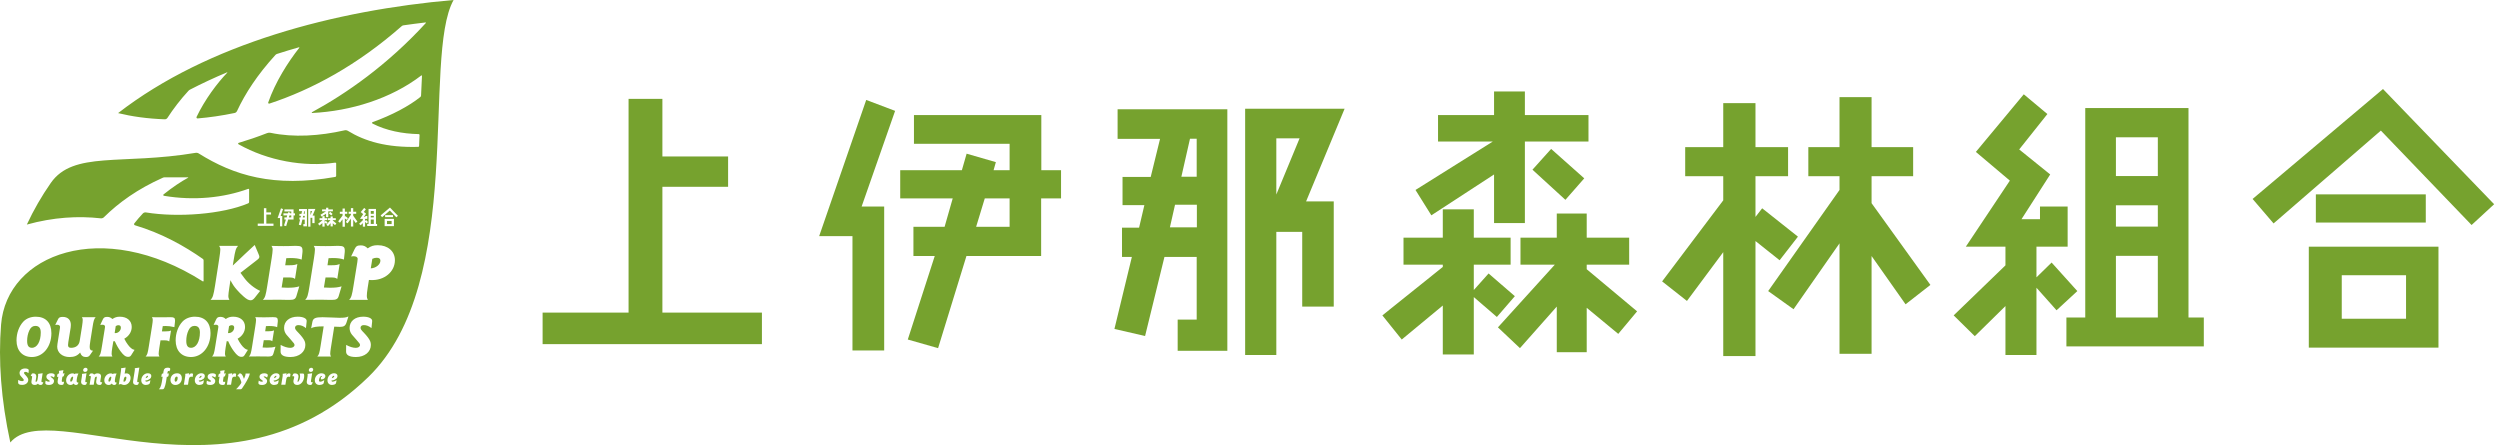 <svg width="337" height="60" viewBox="0 0 337 60" fill="none" xmlns="http://www.w3.org/2000/svg">
<path d="M45.495 50.681C45.495 50.454 45.317 50.314 45.027 50.314C44.544 50.314 44.142 50.749 44.142 51.269C44.142 51.643 44.386 51.892 44.751 51.892C44.928 51.892 45.126 51.834 45.22 51.756C45.274 51.709 45.305 51.64 45.327 51.5L45.367 51.244L45.363 51.247L45.283 51.297C45.147 51.379 44.959 51.447 44.858 51.447C44.742 51.447 44.689 51.397 44.682 51.288L44.797 51.281C44.952 51.271 45.16 51.184 45.302 51.075C45.421 50.978 45.493 50.834 45.493 50.682M45.053 50.712C45.053 50.816 44.942 50.916 44.776 50.964L44.722 50.981C44.776 50.783 44.884 50.654 44.998 50.654C45.037 50.654 45.053 50.674 45.053 50.712ZM43.857 50.705C43.857 50.468 43.652 50.319 43.331 50.319C42.838 50.319 42.438 50.74 42.438 51.259C42.438 51.648 42.687 51.895 43.075 51.895C43.238 51.895 43.449 51.834 43.555 51.756C43.616 51.713 43.639 51.655 43.669 51.477L43.708 51.237C43.507 51.377 43.326 51.45 43.18 51.45C43.05 51.45 42.997 51.399 42.997 51.266C42.997 51.162 43.04 51.007 43.101 50.887C43.166 50.768 43.26 50.682 43.331 50.682C43.371 50.682 43.396 50.701 43.396 50.734C43.396 50.792 43.345 50.831 43.26 50.831L43.256 50.863L43.249 50.947C43.246 50.971 43.249 50.99 43.249 51.008C43.249 51.119 43.272 51.145 43.364 51.145C43.633 51.145 43.857 50.944 43.857 50.705ZM42.175 51.522C42.127 51.529 42.081 51.532 42.035 51.532C41.951 51.532 41.912 51.493 41.912 51.406C41.912 51.384 41.919 51.363 41.924 51.305C41.931 51.266 41.931 51.247 41.934 51.237L42.079 50.316L41.46 50.403C41.474 50.461 41.477 50.493 41.477 50.546C41.477 50.599 41.47 50.657 41.455 50.754L41.38 51.23C41.354 51.389 41.347 51.435 41.347 51.486C41.347 51.749 41.52 51.895 41.827 51.895C41.95 51.895 42.014 51.86 42.057 51.773L42.173 51.523L42.175 51.522ZM42.221 49.819C42.221 49.679 42.11 49.577 41.958 49.577C41.776 49.577 41.627 49.72 41.627 49.894C41.627 50.039 41.728 50.135 41.893 50.135C42.081 50.135 42.221 50.002 42.221 49.821V49.819ZM41.003 50.679C41.003 50.416 40.964 50.352 40.815 50.352H40.387C40.431 50.462 40.452 50.572 40.452 50.715C40.452 50.867 40.416 51.054 40.361 51.194C40.297 51.367 40.216 51.469 40.148 51.469C40.123 51.469 40.105 51.455 40.105 51.423C40.105 51.397 40.112 51.365 40.128 51.303C40.215 50.957 40.239 50.836 40.239 50.727C40.239 50.483 40.054 50.331 39.764 50.331C39.623 50.331 39.548 50.364 39.512 50.442L39.389 50.715C39.447 50.708 39.471 50.705 39.5 50.705C39.607 50.705 39.665 50.747 39.665 50.821C39.665 50.856 39.662 50.886 39.614 51.058C39.568 51.227 39.549 51.321 39.549 51.414C39.549 51.709 39.747 51.894 40.061 51.894C40.583 51.894 41.005 51.35 41.005 50.679H41.003ZM39.152 50.442C39.152 50.37 39.09 50.331 38.976 50.331C38.8 50.331 38.691 50.403 38.587 50.584L38.63 50.314L38.101 50.392C38.111 50.454 38.115 50.486 38.115 50.541C38.115 50.599 38.111 50.655 38.093 50.771L37.913 51.861H38.471L38.594 51.102C38.63 50.875 38.734 50.775 38.925 50.775C39 50.775 39.048 50.788 39.097 50.821L39.15 50.486C39.154 50.469 39.154 50.457 39.154 50.442H39.152ZM37.697 50.682C37.697 50.456 37.518 50.316 37.229 50.316C36.747 50.316 36.344 50.751 36.344 51.271C36.344 51.645 36.586 51.894 36.953 51.894C37.13 51.894 37.328 51.836 37.424 51.757C37.478 51.711 37.507 51.641 37.531 51.501L37.571 51.245L37.567 51.249L37.485 51.298C37.349 51.38 37.161 51.449 37.06 51.449C36.944 51.449 36.892 51.399 36.885 51.29L36.997 51.283C37.153 51.273 37.361 51.186 37.504 51.077C37.623 50.979 37.695 50.836 37.695 50.684L37.697 50.682ZM37.257 50.712C37.257 50.816 37.148 50.916 36.982 50.964L36.927 50.981C36.982 50.783 37.09 50.654 37.202 50.654C37.241 50.654 37.257 50.674 37.257 50.712ZM36.103 50.566C36.103 50.42 35.899 50.319 35.604 50.319C35.232 50.319 34.978 50.51 34.978 50.795C34.978 50.896 35.017 50.993 35.085 51.068C35.135 51.123 35.233 51.198 35.38 51.298C35.423 51.327 35.442 51.35 35.442 51.38C35.442 51.426 35.394 51.452 35.298 51.452C35.147 51.452 34.993 51.394 34.88 51.297L34.844 51.513C34.838 51.563 34.831 51.607 34.831 51.636C34.831 51.805 35.003 51.895 35.317 51.895C35.749 51.895 36.005 51.691 36.005 51.351C36.005 51.276 35.989 51.215 35.947 51.153C35.897 51.077 35.785 50.972 35.616 50.858C35.568 50.822 35.547 50.8 35.547 50.775C35.547 50.746 35.573 50.73 35.609 50.73C35.725 50.73 35.887 50.798 36.008 50.892L36.086 50.666C36.1 50.626 36.103 50.594 36.103 50.568V50.566ZM33.683 50.352H33.099C33.103 50.372 33.103 50.387 33.103 50.401C33.103 50.508 33.06 50.664 32.963 50.891L32.884 51.075C32.707 50.538 32.564 50.333 32.352 50.333C32.287 50.333 32.245 50.352 32.209 50.398L31.982 50.689C32.144 50.696 32.238 50.776 32.328 50.988L32.443 51.247C32.504 51.387 32.533 51.488 32.533 51.542C32.533 51.626 32.461 51.747 32.284 51.964C32.252 51.999 32.206 52.057 32.141 52.133C32.083 52.204 32.037 52.252 32.008 52.284C31.933 52.371 31.907 52.399 31.828 52.469H32.444C32.483 52.469 32.531 52.45 32.564 52.423C32.586 52.404 32.613 52.373 32.639 52.339C32.736 52.206 32.847 52.037 32.985 51.814C33.4 51.143 33.623 50.676 33.679 50.352H33.683ZM31.825 50.442C31.825 50.37 31.764 50.331 31.649 50.331C31.474 50.331 31.364 50.403 31.26 50.584L31.303 50.314L30.774 50.392C30.785 50.454 30.788 50.486 30.788 50.541C30.788 50.599 30.785 50.655 30.766 50.771L30.588 51.861H31.146L31.269 51.102C31.305 50.875 31.409 50.775 31.6 50.775C31.675 50.775 31.723 50.788 31.772 50.821L31.823 50.486C31.827 50.469 31.827 50.457 31.827 50.442H31.825ZM30.438 50.312C30.36 50.338 30.327 50.341 30.279 50.345L30.196 50.352L30.286 49.901L29.671 49.995C29.696 50.067 29.703 50.128 29.703 50.212C29.703 50.248 29.703 50.283 29.696 50.312L29.689 50.352H29.682C29.57 50.352 29.474 50.427 29.459 50.532L29.413 50.817C29.466 50.798 29.485 50.792 29.543 50.788L29.597 50.785L29.519 51.257C29.505 51.344 29.5 51.413 29.5 51.466C29.5 51.744 29.676 51.894 30.003 51.894C30.223 51.894 30.305 51.843 30.327 51.692L30.366 51.452C30.286 51.477 30.25 51.484 30.201 51.484C30.104 51.484 30.061 51.449 30.061 51.365C30.061 51.351 30.061 51.336 30.065 51.31C30.065 51.291 30.065 51.278 30.068 51.268L30.146 50.785C30.279 50.771 30.327 50.727 30.37 50.565L30.438 50.312ZM29.113 50.565C29.113 50.418 28.908 50.318 28.613 50.318C28.241 50.318 27.987 50.508 27.987 50.793C27.987 50.894 28.026 50.991 28.094 51.066C28.144 51.121 28.243 51.196 28.389 51.297C28.432 51.326 28.451 51.348 28.451 51.379C28.451 51.425 28.401 51.45 28.308 51.45C28.156 51.45 28.002 51.392 27.89 51.295L27.854 51.512C27.847 51.561 27.84 51.605 27.84 51.634C27.84 51.803 28.012 51.894 28.326 51.894C28.758 51.894 29.014 51.689 29.014 51.35C29.014 51.275 28.997 51.213 28.956 51.152C28.906 51.075 28.794 50.971 28.625 50.856C28.575 50.821 28.556 50.798 28.556 50.773C28.556 50.744 28.582 50.729 28.618 50.729C28.734 50.729 28.896 50.797 29.017 50.891L29.096 50.664C29.109 50.624 29.111 50.592 29.111 50.566L29.113 50.565ZM27.611 50.681C27.611 50.454 27.434 50.314 27.144 50.314C26.661 50.314 26.259 50.749 26.259 51.269C26.259 51.643 26.503 51.892 26.868 51.892C27.047 51.892 27.243 51.834 27.338 51.756C27.393 51.709 27.422 51.64 27.446 51.5L27.485 51.244L27.482 51.247L27.4 51.297C27.264 51.379 27.076 51.447 26.975 51.447C26.859 51.447 26.806 51.397 26.799 51.288L26.914 51.281C27.069 51.271 27.277 51.184 27.419 51.075C27.538 50.978 27.61 50.834 27.61 50.682L27.611 50.681ZM27.115 50.652C27.001 50.652 26.895 50.782 26.84 50.979L26.895 50.962C27.061 50.913 27.171 50.814 27.171 50.71C27.171 50.671 27.156 50.652 27.117 50.652H27.115ZM26.02 50.442C26.02 50.37 25.958 50.331 25.844 50.331C25.668 50.331 25.559 50.403 25.455 50.584L25.498 50.314L24.969 50.392C24.979 50.454 24.983 50.486 24.983 50.541C24.983 50.599 24.979 50.655 24.96 50.771L24.783 51.861H25.341L25.464 51.102C25.5 50.875 25.604 50.775 25.795 50.775C25.87 50.775 25.918 50.788 25.967 50.821L26.018 50.486C26.022 50.469 26.022 50.457 26.022 50.442H26.02ZM24.512 50.986C24.512 50.568 24.275 50.319 23.877 50.319C23.362 50.319 22.999 50.666 22.98 51.179V51.208C22.98 51.619 23.246 51.895 23.642 51.895C24.147 51.895 24.514 51.517 24.514 50.988L24.512 50.986ZM23.809 50.763C23.669 50.763 23.556 50.95 23.543 51.194V51.22C23.543 51.372 23.592 51.454 23.686 51.454C23.828 51.454 23.949 51.223 23.949 50.945C23.949 50.822 23.903 50.764 23.809 50.764V50.763ZM22.951 49.744C22.951 49.625 22.837 49.563 22.617 49.563C22.267 49.563 22.095 49.709 22.043 50.056L21.997 50.352H21.922C21.844 50.352 21.81 50.391 21.793 50.485L21.741 50.795C21.767 50.792 21.784 50.792 21.796 50.792C21.825 50.788 21.849 50.788 21.857 50.788H21.926L21.813 51.508C21.796 51.612 21.76 51.774 21.726 51.897C21.694 52.005 21.658 52.104 21.617 52.196C21.564 52.305 21.526 52.361 21.422 52.469H21.915C22.026 52.469 22.095 52.414 22.159 52.271C22.246 52.073 22.325 51.791 22.371 51.51L22.487 50.79H22.562C22.644 50.79 22.702 50.725 22.717 50.621L22.76 50.34C22.695 50.35 22.669 50.352 22.634 50.352H22.555L22.577 50.212C22.599 50.065 22.639 50.007 22.717 50.007C22.756 50.007 22.799 50.024 22.843 50.056L22.927 49.84C22.946 49.794 22.953 49.768 22.953 49.746L22.951 49.744ZM19.901 50.652C19.788 50.652 19.681 50.782 19.626 50.979L19.681 50.962C19.846 50.913 19.955 50.814 19.955 50.71C19.955 50.671 19.94 50.652 19.901 50.652ZM20.397 50.681C20.397 50.454 20.22 50.314 19.93 50.314C19.447 50.314 19.044 50.749 19.044 51.269C19.044 51.643 19.287 51.892 19.653 51.892C19.831 51.892 20.029 51.834 20.124 51.756C20.179 51.709 20.208 51.64 20.232 51.5L20.271 51.244L20.267 51.247L20.186 51.297C20.049 51.379 19.861 51.447 19.761 51.447C19.645 51.447 19.592 51.397 19.585 51.288L19.698 51.281C19.853 51.271 20.061 51.184 20.203 51.075C20.322 50.978 20.394 50.834 20.394 50.682L20.397 50.681ZM18.783 49.55L18.164 49.637C18.18 49.695 18.183 49.719 18.183 49.767C18.183 49.821 18.173 49.9 18.157 50.004L17.966 51.213C17.941 51.368 17.934 51.433 17.934 51.491C17.934 51.754 18.099 51.894 18.406 51.894C18.536 51.894 18.604 51.861 18.64 51.783L18.756 51.52C18.713 51.527 18.672 51.53 18.626 51.53C18.539 51.53 18.497 51.491 18.497 51.407C18.497 51.375 18.5 51.329 18.51 51.268L18.783 49.55ZM17.601 50.944C17.601 50.572 17.381 50.331 17.043 50.331C16.96 50.331 16.885 50.345 16.801 50.377L16.934 49.551L16.315 49.639C16.329 49.688 16.33 49.71 16.33 49.753C16.33 49.818 16.32 49.922 16.301 50.041L16.01 51.863C16.11 51.795 16.161 51.779 16.247 51.779C16.289 51.779 16.327 51.783 16.358 51.795L16.47 51.841C16.554 51.873 16.653 51.895 16.736 51.895C17.216 51.895 17.601 51.471 17.601 50.945V50.944ZM16.936 50.775C16.796 50.775 16.709 50.923 16.658 51.276L16.637 51.413C16.67 51.438 16.692 51.449 16.731 51.449C16.835 51.449 16.919 51.358 16.984 51.189C17.016 51.102 17.042 50.991 17.042 50.93C17.042 50.829 17.002 50.775 16.934 50.775H16.936ZM14.933 50.775C14.855 50.775 14.764 50.858 14.699 50.991C14.645 51.102 14.618 51.208 14.618 51.322V51.344C14.621 51.409 14.66 51.449 14.711 51.449C14.809 51.449 14.892 51.344 14.957 51.143C14.989 51.039 15.012 50.93 15.012 50.868C15.012 50.807 14.983 50.775 14.93 50.775H14.933ZM15.725 51.563C15.706 51.566 15.689 51.566 15.674 51.566C15.54 51.566 15.482 51.498 15.482 51.346C15.482 51.235 15.505 51.058 15.54 50.889C15.595 50.643 15.651 50.474 15.721 50.352H15.387C15.3 50.352 15.279 50.362 15.225 50.435C15.134 50.36 15.053 50.331 14.93 50.331C14.459 50.331 14.061 50.759 14.061 51.264C14.061 51.64 14.299 51.894 14.652 51.894C14.821 51.894 14.937 51.839 15.073 51.699C15.152 51.832 15.254 51.894 15.394 51.894C15.552 51.894 15.663 51.812 15.703 51.653L15.725 51.563ZM13.78 51.52C13.741 51.527 13.729 51.53 13.69 51.53C13.567 51.53 13.521 51.498 13.521 51.404C13.521 51.382 13.524 51.343 13.531 51.3L13.606 50.84C13.616 50.785 13.62 50.739 13.62 50.7C13.62 50.469 13.444 50.329 13.159 50.329C12.985 50.329 12.842 50.379 12.68 50.495C12.594 50.379 12.501 50.329 12.345 50.329C12.216 50.329 12.141 50.365 12.098 50.449L11.982 50.686C12.025 50.676 12.04 50.672 12.072 50.672C12.192 50.672 12.245 50.712 12.245 50.798C12.245 50.817 12.238 50.856 12.231 50.899L12.079 51.858H12.634L12.77 51.019C12.796 50.867 12.884 50.773 13 50.773C13.033 50.773 13.05 50.788 13.05 50.816V50.841L13.046 50.867L13.04 50.906L12.985 51.259C12.971 51.349 12.963 51.431 12.963 51.486C12.963 51.749 13.132 51.892 13.435 51.892C13.584 51.892 13.666 51.841 13.712 51.713L13.783 51.518L13.78 51.52ZM11.757 51.52C11.709 51.527 11.663 51.53 11.617 51.53C11.533 51.53 11.494 51.491 11.494 51.404C11.494 51.382 11.501 51.361 11.508 51.303C11.514 51.264 11.514 51.245 11.518 51.235L11.663 50.314L11.044 50.401C11.057 50.459 11.061 50.492 11.061 50.544C11.061 50.597 11.054 50.655 11.039 50.752L10.963 51.228C10.938 51.387 10.931 51.433 10.931 51.484C10.931 51.747 11.103 51.894 11.41 51.894C11.533 51.894 11.598 51.858 11.641 51.771L11.757 51.522V51.52ZM11.803 49.818C11.803 49.678 11.692 49.575 11.54 49.575C11.358 49.575 11.209 49.719 11.209 49.893C11.209 50.038 11.31 50.133 11.475 50.133C11.663 50.133 11.803 50 11.803 49.819V49.818ZM10.575 51.561C10.556 51.565 10.539 51.565 10.523 51.565C10.39 51.565 10.332 51.496 10.332 51.344C10.332 51.233 10.354 51.056 10.39 50.887C10.445 50.642 10.501 50.473 10.573 50.35H10.239C10.152 50.35 10.131 50.36 10.076 50.434C9.986 50.358 9.904 50.329 9.781 50.329C9.31 50.329 8.913 50.758 8.913 51.263C8.913 51.638 9.15 51.892 9.503 51.892C9.672 51.892 9.788 51.837 9.925 51.698C10.003 51.831 10.107 51.892 10.245 51.892C10.404 51.892 10.515 51.81 10.554 51.651L10.576 51.561H10.575ZM9.783 50.773C9.705 50.773 9.614 50.856 9.549 50.99C9.495 51.1 9.467 51.206 9.467 51.321V51.343C9.471 51.407 9.51 51.447 9.561 51.447C9.658 51.447 9.742 51.343 9.807 51.141C9.839 51.037 9.861 50.928 9.861 50.867C9.861 50.805 9.832 50.773 9.781 50.773H9.783ZM8.703 50.309C8.625 50.334 8.592 50.338 8.545 50.341L8.461 50.348L8.551 49.898L7.936 49.992C7.961 50.063 7.968 50.125 7.968 50.208C7.968 50.244 7.968 50.28 7.961 50.309L7.954 50.348H7.947C7.835 50.348 7.739 50.423 7.724 50.529L7.68 50.814C7.731 50.795 7.751 50.788 7.809 50.785L7.864 50.782L7.785 51.254C7.772 51.341 7.765 51.409 7.765 51.462C7.765 51.74 7.941 51.89 8.268 51.89C8.488 51.89 8.57 51.839 8.592 51.689L8.632 51.449C8.55 51.474 8.516 51.481 8.466 51.481C8.369 51.481 8.326 51.445 8.326 51.361C8.326 51.348 8.326 51.333 8.33 51.307C8.33 51.288 8.33 51.275 8.333 51.264L8.411 50.782C8.545 50.768 8.592 50.724 8.635 50.561L8.703 50.309ZM7.378 50.561C7.378 50.415 7.173 50.314 6.878 50.314C6.506 50.314 6.252 50.505 6.252 50.79C6.252 50.891 6.291 50.988 6.359 51.063C6.407 51.118 6.508 51.193 6.654 51.293C6.697 51.322 6.716 51.344 6.716 51.375C6.716 51.421 6.666 51.447 6.572 51.447C6.421 51.447 6.267 51.389 6.155 51.291L6.119 51.508C6.112 51.558 6.105 51.602 6.105 51.631C6.105 51.8 6.277 51.89 6.591 51.89C7.023 51.89 7.279 51.686 7.279 51.346C7.279 51.271 7.262 51.21 7.221 51.148C7.171 51.072 7.059 50.967 6.89 50.853C6.84 50.817 6.822 50.795 6.822 50.77C6.822 50.74 6.847 50.725 6.883 50.725C6.999 50.725 7.163 50.793 7.282 50.887L7.361 50.66C7.374 50.621 7.378 50.589 7.378 50.563V50.561ZM5.844 51.517C5.793 51.527 5.769 51.527 5.737 51.527C5.626 51.527 5.585 51.495 5.585 51.404C5.585 51.368 5.588 51.326 5.602 51.245L5.75 50.312L5.131 50.399C5.141 50.454 5.145 50.493 5.145 50.55C5.145 50.601 5.141 50.65 5.128 50.74L5.073 51.087C5.027 51.363 4.966 51.466 4.846 51.466C4.814 51.466 4.797 51.447 4.797 51.414C4.797 51.404 4.797 51.385 4.8 51.363L4.875 50.903C4.885 50.838 4.892 50.78 4.892 50.727C4.892 50.478 4.734 50.328 4.471 50.328C4.351 50.328 4.295 50.353 4.263 50.422L4.14 50.684C4.169 50.681 4.191 50.681 4.201 50.681C4.292 50.681 4.334 50.717 4.334 50.795C4.334 50.814 4.331 50.828 4.317 50.906L4.246 51.356C4.235 51.418 4.232 51.479 4.232 51.512C4.232 51.752 4.397 51.89 4.679 51.89C4.855 51.89 4.974 51.841 5.119 51.718C5.201 51.841 5.303 51.89 5.476 51.89C5.619 51.89 5.709 51.839 5.752 51.735L5.842 51.518L5.844 51.517ZM3.877 49.9C3.877 49.763 3.679 49.669 3.384 49.669C2.934 49.669 2.635 49.917 2.635 50.288C2.635 50.36 2.649 50.434 2.674 50.5C2.721 50.609 2.761 50.666 3.009 50.933C3.181 51.124 3.21 51.167 3.21 51.225C3.21 51.312 3.113 51.38 2.98 51.38C2.825 51.38 2.637 51.322 2.448 51.218L2.444 51.582C2.441 51.783 2.628 51.883 2.988 51.883C3.464 51.883 3.806 51.605 3.806 51.218C3.806 51.141 3.792 51.073 3.766 51.012C3.715 50.889 3.594 50.73 3.423 50.551C3.278 50.406 3.239 50.346 3.239 50.275C3.239 50.184 3.311 50.13 3.42 50.13C3.563 50.13 3.705 50.184 3.838 50.295L3.874 49.958C3.877 49.939 3.877 49.918 3.877 49.9ZM50.17 43.253C50.17 42.919 49.684 42.689 48.961 42.689C47.855 42.689 47.124 43.292 47.124 44.209C47.124 44.384 47.156 44.567 47.219 44.725C47.33 44.997 47.434 45.132 48.038 45.792C48.459 46.261 48.531 46.365 48.531 46.508C48.531 46.723 48.292 46.89 47.966 46.89C47.584 46.89 47.124 46.747 46.661 46.493L46.653 47.385C46.644 47.878 47.107 48.125 47.989 48.125C49.159 48.125 49.993 47.441 49.993 46.495C49.993 46.303 49.961 46.136 49.897 45.986C49.77 45.684 49.476 45.294 49.055 44.857C48.697 44.499 48.601 44.355 48.601 44.181C48.601 43.958 48.777 43.823 49.046 43.823C49.396 43.823 49.746 43.958 50.073 44.229L50.16 43.402C50.169 43.354 50.169 43.306 50.169 43.258L50.17 43.253ZM46.972 42.656C46.677 42.8 46.414 42.839 45.747 42.839C45.564 42.839 45.222 42.823 44.737 42.8C44.236 42.776 43.695 42.76 43.465 42.76C42.509 42.76 42.207 42.904 42.112 43.381L41.944 44.248C42.223 44.072 42.7 44.001 43.632 43.994L43.21 46.658C43.059 47.614 42.995 47.835 42.772 48.059H44.618C44.538 47.909 44.514 47.829 44.514 47.685C44.514 47.518 44.546 47.24 44.609 46.858L45.054 44.033L45.276 44.041L45.691 44.057C45.721 44.065 45.754 44.065 45.778 44.065C46.358 44.065 46.566 43.922 46.716 43.453L46.97 42.658L46.972 42.656ZM41.339 43.253C41.339 42.919 40.854 42.689 40.129 42.689C39.024 42.689 38.292 43.292 38.292 44.209C38.292 44.384 38.325 44.567 38.388 44.725C38.499 44.997 38.603 45.132 39.206 45.792C39.628 46.261 39.7 46.365 39.7 46.508C39.7 46.723 39.461 46.89 39.135 46.89C38.753 46.89 38.292 46.747 37.83 46.493L37.821 47.385C37.813 47.878 38.275 48.125 39.159 48.125C40.329 48.125 41.163 47.441 41.163 46.495C41.163 46.303 41.131 46.136 41.068 45.986C40.94 45.684 40.646 45.294 40.225 44.857C39.867 44.499 39.771 44.355 39.771 44.181C39.771 43.958 39.947 43.823 40.216 43.823C40.566 43.823 40.918 43.958 41.243 44.229L41.33 43.402C41.339 43.354 41.339 43.306 41.339 43.258V43.253ZM37.449 43.221C37.449 42.847 37.322 42.752 36.805 42.752H36.718C36.622 42.76 36.44 42.76 36.153 42.767C35.875 42.767 35.684 42.776 35.573 42.776C35.486 42.776 35.286 42.776 34.993 42.767L34.611 42.759L34.404 42.75C34.491 42.902 34.515 42.965 34.515 43.117C34.515 43.291 34.476 43.577 34.42 43.953L33.99 46.658C33.838 47.62 33.775 47.835 33.551 48.059L33.766 48.052H34.212L34.713 48.044C35.024 48.035 35.31 48.044 35.588 48.052C35.843 48.059 36.042 48.059 36.185 48.059C36.615 48.059 36.765 47.972 36.854 47.668L37.132 46.73C36.789 46.834 36.487 46.865 35.97 46.865C35.773 46.865 35.66 46.856 35.397 46.841L35.556 45.855H36.01C36.448 45.855 36.526 45.87 36.709 45.998L36.939 44.534C36.742 44.621 36.566 44.654 36.192 44.654H35.747L35.851 43.961C36.057 43.946 36.144 43.946 36.272 43.946C36.735 43.946 37.084 43.994 37.362 44.098L37.443 43.374C37.451 43.327 37.451 43.27 37.451 43.223L37.449 43.221ZM33.415 47.16C33.191 47.112 33.105 47.064 32.946 46.929C32.787 46.795 32.644 46.643 32.516 46.46C32.316 46.189 32.229 46.046 32.03 45.657C32.651 45.323 33.033 44.725 33.033 44.074C33.033 43.231 32.405 42.69 31.434 42.69C31.028 42.69 30.759 42.777 30.431 43.001C30.208 42.794 30.001 42.714 29.723 42.714C29.404 42.714 29.263 42.793 29.135 43.064L28.792 43.796C28.974 43.772 29.015 43.772 29.094 43.772C29.309 43.772 29.437 43.867 29.437 44.035C29.437 44.067 29.428 44.154 29.404 44.289L29.022 46.66C28.87 47.622 28.807 47.837 28.585 48.061H30.431C30.351 47.91 30.327 47.839 30.327 47.696C30.327 47.528 30.351 47.233 30.414 46.86L30.558 45.993C30.588 46.002 30.605 46.002 30.629 46.002C30.653 46.002 30.692 46.002 30.757 45.993C31.011 46.566 31.218 46.931 31.545 47.37C31.943 47.902 32.214 48.102 32.548 48.102C32.755 48.102 32.859 48.045 32.97 47.871L33.415 47.163V47.16ZM31.235 43.835C31.107 43.835 31.013 43.867 30.877 43.963L30.733 44.894C30.773 44.903 30.805 44.903 30.829 44.903C31.22 44.903 31.569 44.562 31.569 44.171C31.569 43.941 31.458 43.837 31.235 43.837V43.835ZM28.379 44.901C28.379 43.501 27.606 42.69 26.279 42.69C25.595 42.69 24.998 42.929 24.592 43.359C24.012 43.987 23.678 44.91 23.678 45.889C23.678 47.266 24.473 48.125 25.745 48.125C27.25 48.125 28.379 46.749 28.379 44.903V44.901ZM26.223 43.931H26.19C25.832 43.946 25.602 44.13 25.411 44.528C25.211 44.949 25.109 45.442 25.109 45.944C25.109 46.588 25.308 46.882 25.754 46.882C26.462 46.882 26.948 46.031 26.948 44.814C26.948 44.226 26.709 43.931 26.225 43.931H26.223ZM23.589 43.151C23.589 42.849 23.446 42.754 22.961 42.754H22.85C22.755 42.762 22.564 42.769 22.262 42.769H21.061L20.687 42.76L20.481 42.752C20.568 42.904 20.592 42.967 20.592 43.125C20.592 43.284 20.559 43.571 20.496 43.953L20.066 46.658C19.916 47.614 19.851 47.835 19.63 48.059H21.491C21.41 47.909 21.388 47.829 21.388 47.685C21.388 47.518 21.427 47.24 21.484 46.858L21.636 45.879H22.209C22.487 45.879 22.647 45.918 22.814 46.029L23.053 44.55C22.895 44.637 22.719 44.669 22.313 44.669H21.828L21.939 43.961C22.146 43.953 22.234 43.946 22.345 43.946C22.727 43.946 23.006 43.985 23.507 44.098L23.587 43.381C23.596 43.294 23.596 43.214 23.596 43.151H23.589ZM18.139 47.161C17.915 47.114 17.828 47.066 17.669 46.931C17.511 46.797 17.367 46.645 17.239 46.462C17.04 46.191 16.953 46.048 16.753 45.659C17.374 45.324 17.756 44.727 17.756 44.076C17.756 43.233 17.127 42.692 16.156 42.692C15.75 42.692 15.479 42.779 15.153 43.002C14.93 42.796 14.723 42.716 14.445 42.716C14.126 42.716 13.983 42.794 13.857 43.066L13.514 43.797C13.696 43.774 13.737 43.774 13.816 43.774C14.031 43.774 14.159 43.869 14.159 44.036C14.159 44.069 14.15 44.156 14.126 44.291L13.744 46.662C13.592 47.624 13.529 47.839 13.306 48.062H15.152C15.071 47.912 15.047 47.84 15.047 47.697C15.047 47.53 15.071 47.235 15.134 46.861L15.278 45.995C15.31 46.003 15.325 46.003 15.349 46.003C15.373 46.003 15.412 46.003 15.477 45.995C15.732 46.568 15.94 46.933 16.265 47.371C16.663 47.904 16.934 48.103 17.268 48.103C17.475 48.103 17.579 48.047 17.69 47.873L18.135 47.165L18.139 47.161ZM15.958 43.837C15.831 43.837 15.735 43.869 15.6 43.965L15.457 44.896C15.496 44.905 15.528 44.905 15.552 44.905C15.943 44.905 16.293 44.563 16.293 44.173C16.293 43.943 16.182 43.838 15.958 43.838V43.837ZM12.895 42.755H11.04C11.127 42.898 11.151 42.97 11.151 43.113C11.151 43.289 11.119 43.591 11.064 43.956L10.745 45.954C10.65 46.551 10.228 46.885 9.577 46.885C9.299 46.885 9.171 46.774 9.171 46.512C9.171 46.431 9.186 46.264 9.21 46.114L9.527 44.149C9.542 44.029 9.551 43.91 9.551 43.799C9.551 43.115 9.145 42.718 8.452 42.718C8.11 42.718 7.942 42.796 7.84 43.004L7.443 43.801C7.577 43.786 7.625 43.777 7.705 43.777C7.944 43.777 8.094 43.888 8.094 44.064C8.094 44.12 8.086 44.198 8.07 44.287L7.744 46.363C7.721 46.498 7.712 46.617 7.712 46.728C7.712 47.54 8.405 48.129 9.375 48.129C10.012 48.129 10.433 47.953 10.8 47.523C10.952 47.945 11.189 48.129 11.588 48.129C11.827 48.129 11.994 48.057 12.113 47.881L12.535 47.278C12.209 47.254 12.089 47.11 12.089 46.761C12.089 46.674 12.098 46.587 12.105 46.498L12.176 45.972L12.463 44.159C12.606 43.228 12.678 42.997 12.893 42.759L12.895 42.755ZM6.927 44.903C6.927 43.502 6.156 42.692 4.827 42.692C4.143 42.692 3.546 42.931 3.14 43.361C2.56 43.989 2.226 44.911 2.226 45.891C2.226 47.267 3.021 48.127 4.295 48.127C5.798 48.127 6.929 46.75 6.929 44.905L6.927 44.903ZM4.771 43.932H4.739C4.38 43.948 4.15 44.132 3.959 44.529C3.759 44.951 3.657 45.444 3.657 45.945C3.657 46.59 3.857 46.883 4.302 46.883C5.01 46.883 5.494 46.032 5.494 44.816C5.494 44.227 5.256 43.932 4.771 43.932ZM53.236 35.084C53.236 33.873 52.298 33.054 50.921 33.054C50.353 33.054 50.025 33.163 49.566 33.48C49.283 33.197 49.021 33.076 48.639 33.076C48.169 33.076 47.994 33.185 47.809 33.567L47.328 34.572C47.482 34.55 47.547 34.539 47.646 34.539C48.006 34.539 48.214 34.671 48.214 34.9C48.214 34.964 48.202 35.118 48.169 35.326L47.656 38.502C47.448 39.812 47.361 40.118 47.055 40.423H49.589C49.48 40.215 49.447 40.118 49.447 39.91C49.447 39.681 49.48 39.309 49.566 38.774L49.73 37.736L49.926 37.748C51.827 37.858 53.234 36.612 53.234 35.084H53.236ZM50.79 34.746C50.583 34.746 50.44 34.778 50.189 34.888L49.981 36.175C50.669 36.143 51.279 35.652 51.279 35.138C51.279 34.876 51.105 34.746 50.788 34.746H50.79ZM46.477 33.785C46.477 33.272 46.303 33.142 45.593 33.142H45.474C45.343 33.153 45.092 33.153 44.7 33.165C44.317 33.165 44.055 33.175 43.903 33.175C43.783 33.175 43.511 33.175 43.106 33.165L42.583 33.154L42.299 33.144C42.419 33.35 42.453 33.439 42.453 33.646C42.453 33.886 42.398 34.279 42.322 34.792L41.731 38.504C41.523 39.824 41.436 40.12 41.131 40.425L41.426 40.415H42.037L42.724 40.404C43.151 40.392 43.543 40.404 43.925 40.415C44.275 40.425 44.548 40.425 44.744 40.425C45.332 40.425 45.541 40.304 45.662 39.889L46.044 38.601C45.575 38.743 45.16 38.787 44.45 38.787C44.178 38.787 44.024 38.775 43.664 38.755L43.882 37.402H44.505C45.106 37.402 45.215 37.424 45.465 37.598L45.783 35.59C45.51 35.71 45.269 35.754 44.756 35.754H44.145L44.287 34.804C44.57 34.782 44.691 34.782 44.865 34.782C45.498 34.782 45.979 34.848 46.361 34.988L46.47 33.995C46.48 33.929 46.48 33.854 46.48 33.787L46.477 33.785ZM40.778 33.785C40.778 33.272 40.604 33.142 39.894 33.142H39.775C39.643 33.153 39.392 33.153 39 33.165C38.618 33.165 38.355 33.175 38.203 33.175C38.084 33.175 37.811 33.175 37.407 33.165L36.883 33.154L36.6 33.144C36.719 33.35 36.753 33.439 36.753 33.646C36.753 33.886 36.699 34.279 36.622 34.792L36.032 38.504C35.824 39.824 35.737 40.12 35.431 40.425L35.727 40.415H36.337L37.025 40.404C37.451 40.392 37.843 40.404 38.226 40.415C38.575 40.425 38.848 40.425 39.044 40.425C39.635 40.425 39.841 40.304 39.962 39.889L40.344 38.601C39.875 38.743 39.461 38.787 38.751 38.787C38.478 38.787 38.325 38.775 37.965 38.755L38.183 37.402H38.806C39.406 37.402 39.515 37.424 39.766 37.598L40.083 35.59C39.81 35.71 39.57 35.754 39.058 35.754H38.447L38.589 34.804C38.872 34.782 38.993 34.782 39.167 34.782C39.8 34.782 40.281 34.848 40.663 34.988L40.773 33.995C40.783 33.929 40.783 33.854 40.783 33.787L40.778 33.785ZM35.068 39.212C34.304 38.873 33.463 38.197 32.939 37.487L32.415 36.778L34.445 35.206C34.914 34.847 34.959 34.802 34.959 34.584C34.959 34.507 34.926 34.43 34.828 34.191L34.336 33.023L34.085 33.252L32.994 34.267L32.088 35.128L31.378 35.793L31.497 35.062C31.704 33.774 31.793 33.468 32.088 33.141H29.544C29.664 33.347 29.698 33.436 29.698 33.654C29.698 33.883 29.643 34.265 29.566 34.79L28.988 38.502C28.78 39.812 28.683 40.118 28.377 40.423H30.921C30.812 40.205 30.779 40.106 30.779 39.91C30.779 39.681 30.834 39.309 30.911 38.774L31.064 37.769C31.37 38.359 31.523 38.588 31.916 39.047C32.188 39.362 32.494 39.669 32.843 39.975C33.258 40.334 33.509 40.478 33.782 40.478C33.978 40.478 34.142 40.379 34.328 40.15L35.07 39.212H35.068ZM51.847 30.481H53.103V29.504H51.847V30.481ZM51.916 29.27H52.98V28.997H51.916V29.27ZM53.642 29.093L52.567 27.977L51.305 29.041L51.51 29.279L52.547 28.38L53.425 29.294L53.644 29.093H53.642ZM52.791 29.778H52.168V30.2H52.791V29.778ZM50.387 29.592H49.981V30.189H50.387V29.592ZM50.387 29.103H49.981V29.309H50.387V29.103ZM49.607 29.934L49.357 29.655L49.21 29.8V29.504H49.512V29.115H49.246V29.238H49.067L49.345 28.804L49.044 28.562L49.317 28.219L49.089 28.028L48.627 28.586L48.956 28.864L48.528 29.504H48.911V29.683L48.41 30.167L48.615 30.369L48.911 30.077V30.551H49.212V29.901L49.408 30.119L49.609 29.934H49.607ZM50.832 30.469V30.189H50.682V28.161H49.682V30.189H49.5V30.469H50.831H50.832ZM50.385 28.443H49.979V28.818H50.385V28.443ZM46.9 29.405L46.554 29.13L46.489 29.214V28.82H46.805V28.54H46.489V28.112H46.177V28.54H45.81V28.82H46.177V29.053L45.587 29.838L45.825 30.029L46.177 29.555V30.561H46.489V29.447L46.723 29.632L46.9 29.403V29.405ZM48.183 29.872L47.613 29.081V28.82H48.016V28.54H47.613V28.055H47.303V28.54H47.001V28.82H47.303V28.953L46.612 29.932L46.858 30.106L47.304 29.468V30.538H47.615V29.591L47.944 30.058L48.183 29.87V29.872ZM44.159 29.981L43.905 29.761L43.76 29.922V29.676H44.116V29.415H43.76V29.14H43.459V29.415H43.079V29.676H43.459V29.698L42.874 30.166L43.062 30.399L43.459 30.07V30.544H43.76V29.988L43.983 30.181L44.157 29.98L44.159 29.981ZM45.343 30.128L44.855 29.72V29.676H45.266V29.415H44.855V29.181H44.563V29.415H44.212V29.676H44.544L43.995 30.283L44.206 30.485L44.563 30.082V30.522H44.855V30.092L45.16 30.345L45.343 30.126V30.128ZM44.872 28.484V28.228H44.256V27.999H43.958V28.228H43.415V28.484H43.946L43.197 28.953L43.349 29.198L43.956 28.803V29.273H44.254V28.484H44.87H44.872ZM44.831 28.84L44.51 28.553L44.331 28.755L44.65 29.047L44.833 28.84H44.831ZM41.08 29.314H40.819L40.868 29.096H41.08V29.314ZM41.08 28.456H41.015L40.931 28.823H41.081V28.456H41.08ZM41.376 30.507V28.171H40.312V28.458H40.723L40.633 28.825H40.36V29.098H40.571L40.52 29.316H40.355V29.599H40.45L40.281 30.297L40.578 30.365L40.766 29.599H41.078V30.206H40.894V30.509H41.376V30.507ZM42.511 28.166H41.547V30.551H41.849V29.359H42.1V30.082H42.405V29.064H42.137L42.511 28.165V28.166ZM42.076 28.451L41.851 28.995V28.451H42.076ZM38.157 28.187L37.878 28.081L37.422 29.398H37.743V30.507H38.05V29.113H37.832L38.156 28.187H38.157ZM39.766 29.033V28.76H39.573V28.226H38.34V28.504H39.266V28.76H39.111L39.133 28.681L38.85 28.6L38.804 28.76H38.207V29.033H38.715L38.637 29.308H38.335V29.591H38.541L38.28 30.399L38.574 30.483L38.848 29.591H39.572V29.033H39.764H39.766ZM39.264 29.308H38.94L39.024 29.033H39.264V29.308ZM36.866 30.444V30.138H35.902V28.92H36.538V28.627H35.902V28.069H35.575V30.138H34.742V30.444H36.866ZM61.143 0C56.837 7.752 62.873 37.965 49.659 50.816C30.817 69.141 6.738 53.257 1.39 59.644C0.129 53.85 -0.239 48.567 0.145 43.758C0.9 34.282 13.717 29.282 27.344 37.933C27.388 37.96 27.444 37.928 27.444 37.876V35.096C27.444 35.024 27.415 34.954 27.356 34.911C24.908 33.19 21.82 31.448 18.18 30.363C18.07 30.331 18.04 30.198 18.11 30.108C18.464 29.654 18.85 29.21 19.254 28.779C19.363 28.663 19.526 28.611 19.682 28.637C23.959 29.338 29.988 28.881 33.456 27.412C33.528 27.381 33.58 27.315 33.58 27.238V25.534C33.58 25.474 33.517 25.437 33.461 25.457C30.158 26.658 26.168 27.08 22.107 26.395C22.014 26.38 21.968 26.268 22.042 26.21C23.248 25.244 24.428 24.456 25.368 23.951C25.395 23.937 25.372 23.901 25.343 23.901H22.194C22.108 23.901 22.025 23.922 21.948 23.958C18.534 25.485 16.018 27.3 14 29.29C13.889 29.4 13.73 29.446 13.575 29.429C10.534 29.093 7.205 29.277 3.618 30.271C4.539 28.291 5.621 26.424 6.844 24.667C9.873 20.314 16.416 22.272 26.363 20.604C26.511 20.578 26.665 20.607 26.793 20.688C31.491 23.628 36.876 25.319 45.191 23.85C45.261 23.838 45.315 23.779 45.315 23.707V22.027C45.315 21.962 45.254 21.916 45.189 21.924C40.982 22.537 36.09 21.668 32.154 19.447C32.076 19.403 32.084 19.285 32.171 19.26C33.41 18.891 34.689 18.456 36.011 17.941C36.156 17.885 36.317 17.869 36.47 17.902C39.578 18.565 43.122 18.325 46.452 17.567C46.6 17.533 46.755 17.554 46.885 17.632C49.205 19.052 52.11 19.915 56.385 19.797C56.45 19.797 56.492 19.732 56.494 19.667C56.516 19.171 56.537 18.678 56.557 18.187C56.559 18.127 56.511 18.079 56.452 18.078C54.244 18.032 52.079 17.608 50.222 16.662C50.138 16.619 50.13 16.496 50.218 16.465C52.838 15.524 55.14 14.296 56.663 13.074C56.726 13.025 56.757 12.944 56.76 12.864C56.798 11.957 56.837 11.075 56.883 10.227C56.887 10.177 56.832 10.142 56.793 10.171C52.711 13.304 47.289 14.973 42.084 15.232C42.025 15.236 42.002 15.154 42.055 15.125C46.672 12.619 52.218 8.765 57.41 3.095C57.439 3.064 57.407 3.019 57.366 3.025C56.361 3.142 55.365 3.274 54.379 3.415C54.3 3.427 54.224 3.46 54.164 3.512C48.168 8.787 42.05 12.078 36.315 13.966C36.218 13.999 36.122 13.908 36.156 13.813C37.112 11.068 38.799 8.402 40.349 6.433C40.373 6.402 40.341 6.361 40.303 6.372C39.3 6.656 38.313 6.957 37.34 7.269C37.258 7.294 37.185 7.344 37.127 7.407C34.684 10.087 33.052 12.603 31.958 14.954C31.895 15.089 31.779 15.198 31.634 15.229C29.909 15.592 28.236 15.831 26.629 15.966C26.52 15.974 26.453 15.855 26.499 15.756C27.625 13.407 29.268 11.213 30.645 9.785C30.665 9.765 30.631 9.739 30.604 9.751C28.869 10.481 27.204 11.259 25.61 12.083C25.535 12.122 25.467 12.172 25.411 12.233C24.331 13.4 23.342 14.698 22.576 15.884C22.497 16.005 22.364 16.085 22.219 16.082C19.885 16.003 17.763 15.701 15.918 15.247C28.002 5.887 45.203 1.385 61.143 0Z" fill="#76A22E"/>
<g clip-path="url(#clip0_954_1483)">
<path d="M326.995 26.201H312.177V30H326.995V26.201Z" fill="#76A22E"/>
<path d="M336.209 27.53L321.225 12L303.652 26.818L306.478 30.119L320.94 17.604L333.169 30.332L336.209 27.53Z" fill="#76A22E"/>
<path d="M311.227 33.253V46.86H328.705V33.253H311.227ZM324.335 42.966H315.668V37.1H324.335V42.966Z" fill="#76A22E"/>
<path d="M280.024 39.237L276.557 35.391L274.515 37.385V33.253H278.718V27.839H274.99V29.549H272.496L276.367 23.517L272.188 20.145L275.987 15.372L272.805 12.712L266.346 20.478L270.929 24.348L264.992 33.253H270.335V35.77L263.354 42.514L266.203 45.317L270.335 41.256V47.858H274.515V38.786L277.222 41.826L280.024 39.237Z" fill="#76A22E"/>
<path d="M295.008 42.8V14.565H281.093V42.8H278.552V46.694H297.074V42.8H294.984H295.008ZM290.876 42.8H285.225V34.488H290.876V42.8ZM290.876 30.546H285.225V27.673H290.876V30.546ZM290.876 23.731H285.225V18.507H290.876V23.731Z" fill="#76A22E"/>
<path d="M242.362 31.9L237.541 28.077L236.639 29.24V23.755H241.032V19.837H236.639V13.9H232.293V19.837H227.164V23.755H232.293V27.008L224.053 37.931L227.401 40.567L232.293 33.989V48H236.639V32.493L239.892 35.082L242.362 31.9Z" fill="#76A22E"/>
<path d="M260.219 38.406L252.288 27.388V23.755H257.892V19.837H252.288V13.092H247.966V19.837H243.763V23.755H247.966V25.607L238.349 39.237L241.768 41.683L247.966 32.802V47.691H252.288V34.512L256.871 41.019L260.219 38.406Z" fill="#76A22E"/>
<path d="M204.201 39.926L200.663 36.863L198.668 39.095V35.675H203.631V32.042H198.668V28.219H194.489V32.042H189.193V35.675H194.489V35.984L186.343 42.514L188.956 45.768L194.489 41.185V47.786H198.668V40.045L201.779 42.728L204.201 39.926Z" fill="#76A22E"/>
<path d="M220.681 41.968L213.889 36.293V35.675H219.612V32.042H213.889V28.789H209.853V32.042H204.961V35.675H209.591L201.921 44.129L204.889 46.931L209.853 41.327V47.478H213.889V41.493L218.14 45.008L220.681 41.968Z" fill="#76A22E"/>
<path d="M214.127 19.076V15.514H205.554V12.332H201.399V15.514H193.847V19.076H201.233L190.808 25.607L192.945 29.026L201.399 23.517V30.071H205.554V19.076H214.127Z" fill="#76A22E"/>
<path d="M213.557 24.04L209.093 20.074L206.576 22.876L211.016 26.937L213.557 24.04Z" fill="#76A22E"/>
<path d="M150.652 14.731V18.72H156.375L155.116 23.85H151.317V27.649H154.262L153.549 30.689H151.246V34.631H152.576L150.225 44.343L154.357 45.293L156.969 34.631H161.314V43.084H158.75V47.288H165.446V14.731H150.628H150.652ZM161.338 30.641H157.705L158.393 27.602H161.338V30.641ZM161.338 23.826H159.248L160.412 18.697H161.314V23.826H161.338Z" fill="#76A22E"/>
<path d="M181.262 14.66H167.845V47.858H172.048V31.259H175.539V41.327H179.789V27.15H176.061L181.262 14.636V14.66ZM172.048 26.224V18.649H175.182L172.048 26.224Z" fill="#76A22E"/>
<path d="M120.66 14.945L116.766 13.472L110.425 31.828H114.913V47.24H119.188V27.839H116.148L120.66 14.945Z" fill="#76A22E"/>
<path d="M140.37 22.947V15.514H123.201V19.385H136.095V22.947H133.934L134.243 21.855L130.301 20.715L129.66 22.947H121.349V26.747H128.425L127.333 30.57H123.13V34.512H126.003L122.37 45.768L126.454 46.931L130.277 34.512H140.346V26.747H143.029V22.947H140.346H140.37ZM136.095 30.57H131.583L132.747 26.747H136.095V30.57Z" fill="#76A22E"/>
<path d="M102.707 46.385V42.135H89.291V25.179H98.148V21.095H89.291V13.33H84.731V42.135H73.143V46.385H102.707Z" fill="#76A22E"/>
</g>
<defs>
<clipPath id="clip0_954_1483">
<rect width="263.066" height="36" fill="white" transform="translate(73.143 12)"/>
</clipPath>
</defs>
</svg>
